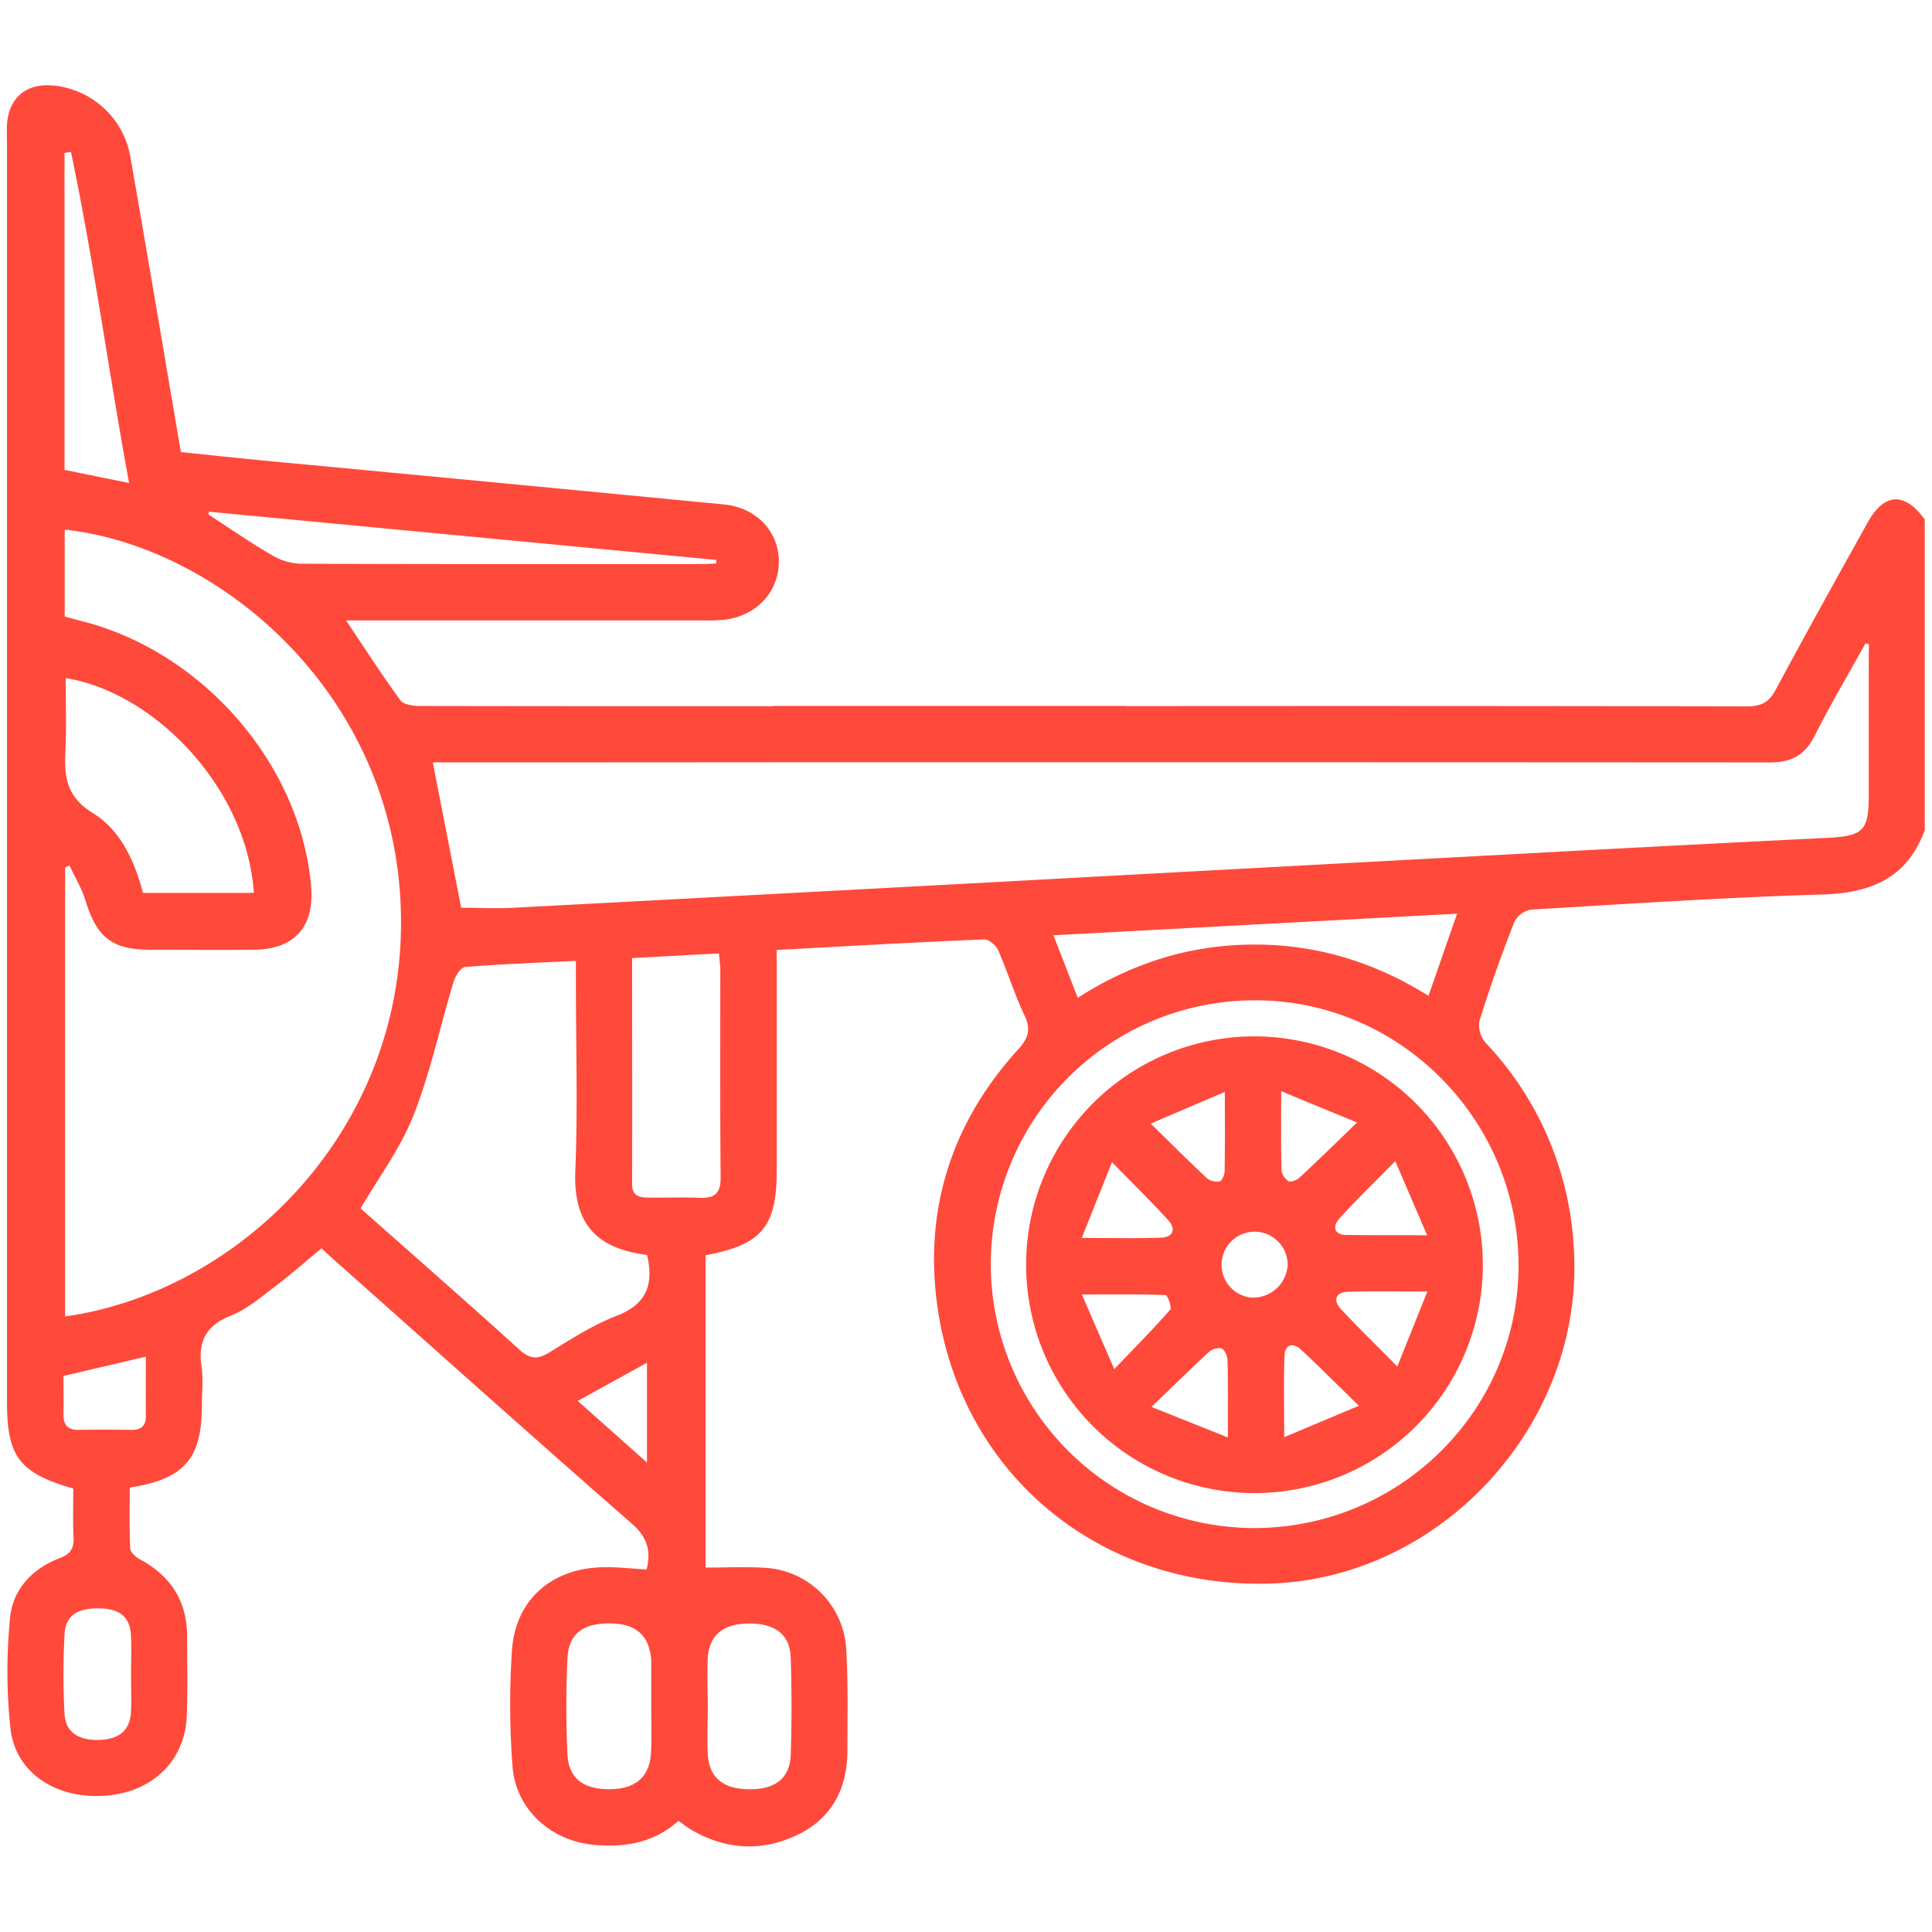 <svg xmlns="http://www.w3.org/2000/svg" id="Layer_1" data-name="Layer 1" viewBox="0 0 500 500"><defs><style>.cls-1{fill:#ff493b;}</style></defs><path class="cls-1" d="M483.37,135.18c-8,14.38-16,28.74-23.78,43.26-1.79,3.35-3.8,4.37-7.51,4.37q-80.31-.15-160.62-.07v-.05H200v.09q-45.62,0-91.24-.07c-1.75,0-4.3-.32-5.14-1.47-4.8-6.57-9.2-13.43-14.06-20.68h92.31a45,45,0,0,0,5.81-.19c8.36-1.11,14-7.44,13.89-15.33-.15-7.62-5.91-13.68-14.19-14.49q-55.93-5.4-111.87-10.67C65.92,119,56.34,118,46.81,117c-4.38-25.74-8.61-50.87-13-76a22.4,22.4,0,0,0-20-18.86c-7-.69-11.56,3.17-12,10.12-.1,1.61,0,3.23,0,4.85l0,325.67c0,14.21,3.18,18.44,17.16,22.46,0,4.07-.15,8.26.06,12.43.15,3-.65,4.45-3.71,5.63-7.08,2.74-12.15,8.15-12.75,15.75a141.05,141.05,0,0,0,.15,28.47c1.44,11.53,12.07,18.22,24.81,17.18,12.1-1,20.41-9.15,20.82-20.75.23-6.78.09-13.57.08-20.35,0-9.09-4.13-15.68-12.14-20-1.1-.58-2.54-1.84-2.59-2.85-.26-5.27-.13-10.57-.13-15.76,14.23-2.25,18.68-7.48,18.68-21.42,0-3.23.38-6.52-.07-9.68-1-6.58,1-10.82,7.56-13.4,4.11-1.62,7.7-4.7,11.29-7.43,4.32-3.27,8.39-6.87,12.18-10,2.16,2,4,3.72,6,5.43,24.75,22,49.42,44.08,74.36,65.87,4.19,3.66,4.88,7.38,3.77,11.81-4.15-.22-8-.7-11.85-.56-13,.48-22.12,8.6-23,21.52a212.75,212.75,0,0,0,.15,30c.81,11.12,10,19.39,21.22,20.32,8,.67,15.47-.55,21.71-6.22,1.28.89,2.27,1.7,3.36,2.34,9.06,5.25,18.48,5.72,27.78,1.12,8.82-4.36,12.61-12.11,12.6-21.78,0-8.72.2-17.46-.31-26.16a22.33,22.33,0,0,0-21-21c-5.05-.33-10.14-.06-15.4-.06V324.85c14.55-2.69,18.42-7.37,18.42-22v-57c18.27-1,36-2,53.68-2.73,1.19,0,3.05,1.5,3.6,2.75,2.46,5.6,4.28,11.5,6.88,17,1.75,3.73.81,6-1.79,8.84-17.07,18.8-24.25,41.16-20.83,66.13,6,43.47,41.76,73.13,85.65,72,44.89-1.1,81.78-41.55,79.11-86.41a83.55,83.55,0,0,0-22.87-53.59,6.91,6.91,0,0,1-1.56-5.65c2.68-8.62,5.7-17.14,9-25.56a6.12,6.12,0,0,1,4.35-3.22c25.15-1.5,50.3-3.17,75.48-3.92,12.58-.38,21.89-4.3,26.41-16.66V134.47C493,127.27,487.65,127.48,483.37,135.18ZM183.16,429.24c.31-6.06,4-9.05,10.7-9.07s10.59,2.78,10.78,8.88c.27,8.36.27,16.74,0,25.09-.21,6.07-4,9-10.82,8.92s-10.35-3.12-10.65-9.21c-.2-4.17,0-8.36,0-12.55C183.13,437.28,183,433.25,183.16,429.24ZM54.08,132.43l131.29,12.48,0,.9c-1.09.06-2.18.17-3.27.17-34.84,0-69.68.06-104.52-.09a15.87,15.87,0,0,1-7.49-2.38c-5.51-3.22-10.77-6.86-16.13-10.34C54,132.92,54,132.68,54.08,132.43ZM16.7,39.57l1.66-.26C24.27,67.44,28.07,96,33.41,125L16.7,121.61ZM33.91,423.43c.16,3.22,0,6.45,0,9.67s.12,6.46,0,9.68c-.2,4.8-2.7,7.15-7.68,7.48-5.58.36-9.24-1.83-9.52-6.59a192.24,192.24,0,0,1,0-20.79c.25-4.86,3.47-6.83,9.37-6.62C31.23,416.45,33.68,418.6,33.91,423.43ZM34,370.05c-4.52-.06-9.05-.08-13.57,0-2.92.06-4.08-1.3-4-4.12.07-3.21,0-6.42,0-9.83l21.33-5c0,5.44-.05,10.27,0,15.1C37.83,368.88,36.69,370.09,34,370.05ZM17,175.49c22.93,3.69,46.87,28.3,48.7,55.59H37c-2.15-8.21-5.78-16.23-13-20.68-6.78-4.17-7.42-9.39-7.07-16.05C17.21,188.1,17,181.83,17,175.49Zm-.15,165.22V224.47L18,224c1.41,3.06,3.2,6,4.17,9.19C25.11,242.67,29,245.77,39,245.8c8.88,0,17.76.06,26.64,0,10.49-.08,15.73-5.86,14.88-16.26-2.57-31.42-27.74-60.69-59.11-68.73-1.54-.4-3.07-.82-4.66-1.25V137.06c38.65,4.2,83,40.1,86.77,94.17C107.61,289.91,63.45,334.13,16.81,340.71ZM167.44,378.5l-17.93-15.94,17.93-9.88Zm-7.81-38c-6.11,2.38-11.77,6-17.39,9.47-3.1,1.91-5.07,1.82-7.87-.72-13.6-12.35-27.43-24.44-41.05-36.51,4.61-7.91,10.31-15.52,13.68-24.05,4.4-11.14,6.88-23,10.37-34.54.46-1.52,1.88-3.8,3-3.89,9.3-.76,18.64-1.09,28.67-1.59v5.53c0,16.3.51,32.62-.15,48.89-.6,14.68,6.6,20.16,18.57,21.69C169.26,332.53,167.27,337.54,159.63,340.52Zm8.85,113.06c-.33,6.24-3.93,9.38-10.45,9.48-7,.11-10.9-2.73-11.18-9.12-.37-8.19-.37-16.42,0-24.61.29-6.61,4.16-9.38,11.56-9.16,6.46.19,9.77,3.38,10.14,9.76,0,.32,0,.64,0,1v10.62h0C168.52,445.54,168.69,449.57,168.48,453.58ZM181.26,310c-4.51-.18-9,0-13.54-.07-2.21,0-4.14-.41-4.13-3.43.06-19.32,0-38.63,0-58.55l22.48-1.21c.15,1.74.34,3,.34,4.21,0,17.88-.08,35.77.09,53.65C186.57,308.56,185.21,310.11,181.26,310ZM393,327.12c.19,37.47-30.18,68-67.91,68.34a68.29,68.29,0,0,1-.75-136.58C361.83,258.59,392.76,289.33,393,327.12ZM272.63,242.05l104.47-5.59c-2.52,7.22-4.87,14-7.41,21.26-14.1-8.83-29.24-13.39-45.53-13.27-16.1.11-31.07,4.68-45.24,13.8C276.7,252.52,274.79,247.6,272.63,242.05Zm211-70.72v34.41c0,9.37-1.39,10.63-10.94,11.11q-40.65,2-81.3,4.22-68.46,3.66-136.92,7.38-60.72,3.27-121.45,6.47c-4.76.25-9.55,0-13.67,0-2.45-12.58-4.87-24.95-7.33-37.61h5.14q47.73,0,95.47-.05l1.69,0h51.24c.65,0,1.3,0,2,0q95.24,0,190.47.06c5.5,0,9-1.81,11.56-6.81,4.11-8.14,8.76-16,13.18-24l.91.21Z"></path><path class="cls-1" d="M324.93,268.21a59.1,59.1,0,1,0,58.83,59.42A59.21,59.21,0,0,0,324.93,268.21Zm6.64,14.19,19.64,8.11c-5.65,5.44-10.23,9.93-14.93,14.29-.68.64-2.23,1.22-2.84.88a4,4,0,0,1-1.79-2.88C331.49,296.56,331.57,290.31,331.57,282.4Zm-14.58.19c0,8,.06,14.23-.06,20.5,0,.94-.68,2.53-1.31,2.67a4.2,4.2,0,0,1-3.32-.89c-4.58-4.26-9-8.7-14.5-14.08Zm-29.21,18.18c5.49,5.61,10.15,10.17,14.54,15,2.09,2.27,1.36,4.41-1.81,4.53-6.38.25-12.77.08-20.55.08C282.64,313.62,285,307.8,287.78,300.77ZM280,335c8,0,14.86-.09,21.66.17.49,0,1.68,3.22,1.2,3.77-4.32,4.93-8.95,9.59-14.49,15.39C285.33,347.36,282.89,341.74,280,335ZM317.77,372,298,364.11c5.74-5.52,10.2-9.92,14.82-14.16a4,4,0,0,1,3.28-1c.81.31,1.56,1.92,1.58,3C317.84,358.17,317.77,364.43,317.77,372Zm6.77-36.14a8.55,8.55,0,1,1,8.7-8.53A8.92,8.92,0,0,1,324.54,335.81Zm7.81,36.08c0-7.83-.19-14.5.09-21.14.13-2.95,2.26-3.4,4.31-1.48,4.67,4.35,9.17,8.88,14.94,14.49Zm29.27-18.29c-5.46-5.53-10.15-10.07-14.58-14.85-2.08-2.25-1.44-4.38,1.79-4.49,6.41-.23,12.84-.07,20.57-.07Zm-13-34c-3.46-.08-3.87-2.23-1.88-4.42,4.29-4.72,8.89-9.16,14.36-14.73,2.88,6.7,5.34,12.42,8.24,19.19C361.46,319.63,355.06,319.72,348.66,319.59Z"></path></svg>